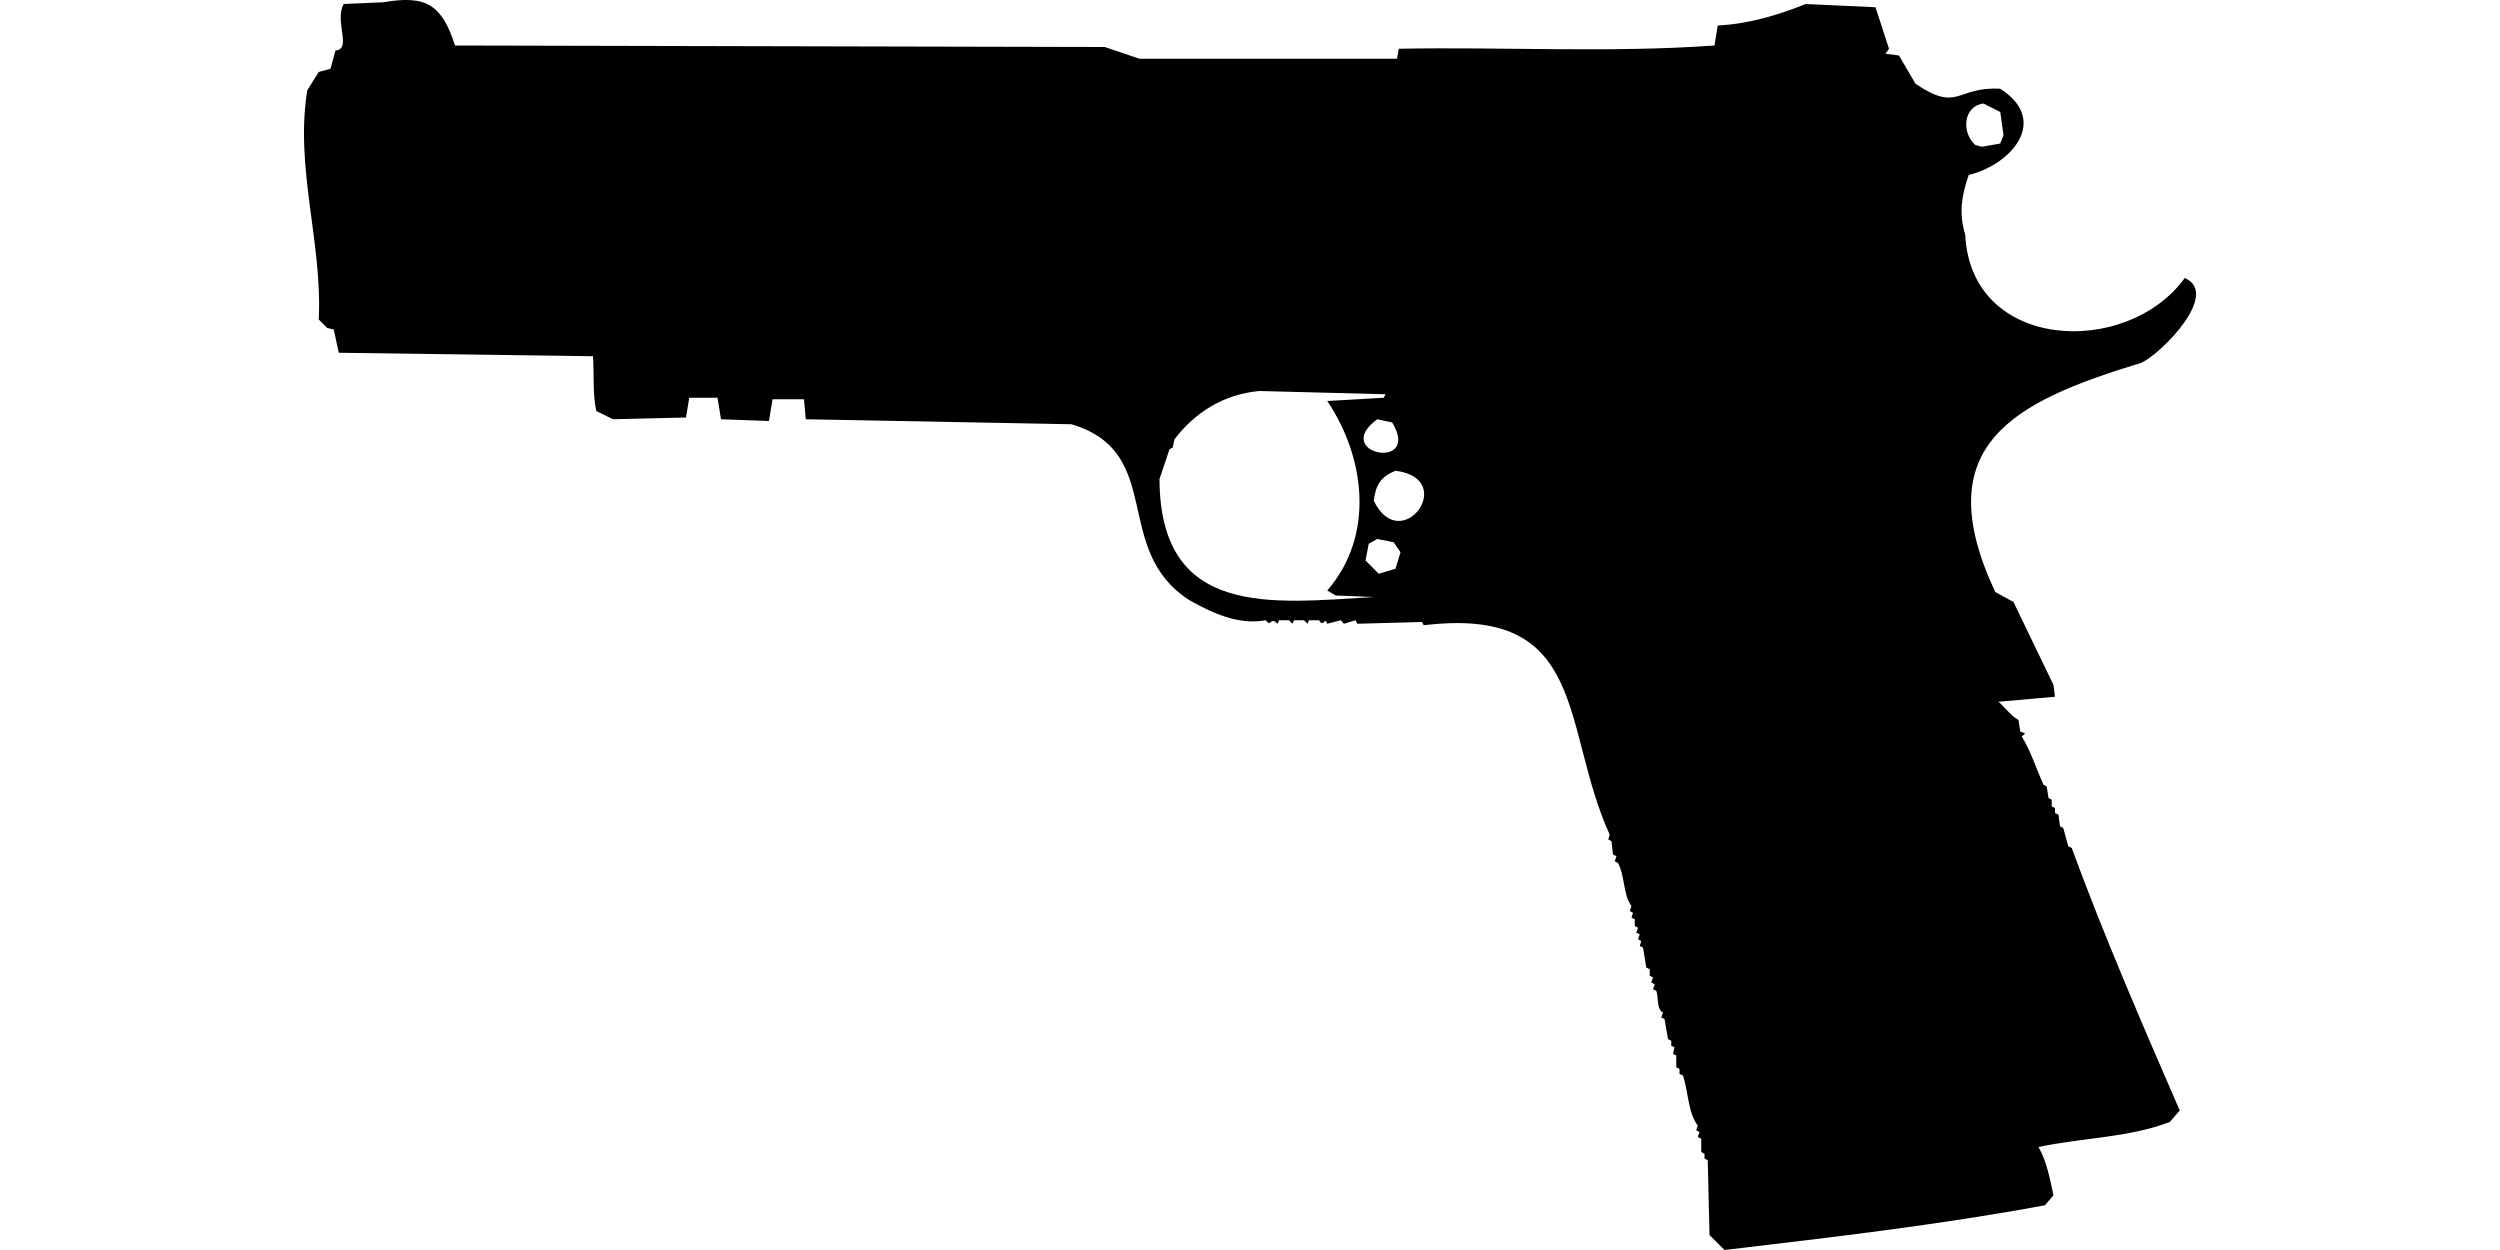 <?xml version="1.0" encoding="UTF-8"?>
<!DOCTYPE svg PUBLIC "-//W3C//DTD SVG 1.1//EN" "http://www.w3.org/Graphics/SVG/1.1/DTD/svg11.dtd">
<svg xmlns="http://www.w3.org/2000/svg" width="1000" height="500" version="1.1" viewBox="0 0 1000 500">
<path d="M153.4,0.9L137.5,1.6C133.6,8.2 140.9,19.7 134.2,20.2L132.2,27.5L127.5,28.8L122.9,36.1C117.9,67.2 129,96.9 127.5,127.8L130.9,131.2L133.5,131.8L135.5,141.1L237.2,142.5C237.7,149.7 237,157.2 238.5,164.4L245.2,167.7L274.4,167L275.7,159.1L287,159.1L288.4,167.7L307.6,168.4L309,159.7L321.6,159.7L322.3,167.7L428.6,169.7C466.4,181 444.3,219.9 475.8,240.1C485.1,245.3 495.4,250.1 506.3,248.1C508.8,251.3 507.8,246.3 511,249.5L511.7,248.1L515.6,248.1L517,249.5L517.6,248.1L521.6,248.1L523,249.5L523.6,248.1L527.6,248.1C529.6,251.4 529.8,246.2 530.9,249.5L536.3,248.1L537.6,249.5L542.2,248.1L542.9,249.5L568.8,248.8L569.5,250.1C635.7,242.1 624.3,290.9 643.9,333.9L643.3,335.8L644.6,336.5L645.2,341.8L646.6,342.5L645.9,344.5L647.2,345.2C650,350.4 649.3,358.3 652.6,362.4L651.9,364.4L653.2,365.1L652.6,367.1L653.9,367.7L653.9,370.4L655.2,371.1L654.5,373.1L655.9,373.7L655.2,375.7L656.5,376.4L655.9,378.4L657.2,379L658.5,387L659.9,387.7L659.9,390.3L661.2,391L660.5,393L661.9,393.7L661.2,395.7L662.5,396.3C663.5,398.9 662.5,403.7 665.2,405L664.5,407L665.8,407.6L667.2,415.6L668.5,416.3L668.5,418.3L669.8,418.9L669.2,421.6L670.5,422.2L670.5,426.9L671.8,427.6L671.8,429.6L673.2,430.2C675.3,436.5 675.2,445.2 679.1,450.2L678.5,452.1L679.8,452.8L679.1,454.8L680.5,455.5L680.5,460.8L681.8,461.5L681.8,463.4L683.1,464.1L683.8,494L689.8,500C732.7,494.9 775.5,490 818,482.1L821.4,478.1C819.9,471.4 818.8,464.8 815.4,458.8C832.7,455.1 851.4,455.1 867.9,448.8L871.9,444.2C856.9,409.7 841.3,373.7 828.7,339.2L827.3,338.5L825.3,331.2L824,330.5L823.4,325.9L822,325.2L822,323.2L820.7,322.6L820.7,319.9L819.4,319.2L818.7,314.6L817.4,313.9C814.5,307.5 812.4,300.6 808.7,294.6C810.7,292.8 810.1,293.5 808.1,292.6L807.4,288C804.3,286.3 802.1,283 799.4,280.7L822,278.7L821.4,274L805.4,240.8L798.1,236.8C770.4,177.7 806,160.5 856.6,145.1C864.8,141.2 888.2,117.4 873.9,111.2C850.7,143.2 788.3,140.5 786.1,93.9C783.5,85.5 784.6,78.2 787.5,70C804.8,65.7 819.8,48.1 800.1,35.5C782.4,34.5 783.5,45.2 766.2,33.5L759.6,22.2L754.2,21.5L755.6,19.5L750.2,2.9L722.3,1.6C711.1,6.1 699.3,9.6 687.1,10.2L685.8,18.2C644,21.2 601.5,18.7 559.5,19.5L558.8,23.5L455.8,23.5L441.9,18.8L182,18.2C176.8,2 170.6,-2.1 153.4,0.9ZM793.4,41.4L800.1,44.8L801.4,54.1L800.1,57.4L792.8,58.7L790.1,58C784.7,53.2 785,42.6 793.4,41.4ZM503.7,156.4L554.2,157.7L553.5,159.1L530.9,160.4C546.1,183 550,214.2 530.9,236.2L534.3,238.2L549.5,238.8C508.8,241.2 464,247.4 463.8,191.6L467.8,179.7L469.1,179L469.8,175.7C478.2,164.7 489.7,157.7 503.7,156.4ZM550.9,167.7L556.9,169C568.7,188.7 532.1,181.5 550.9,167.7ZM558.2,188.3C583.6,191.5 560.4,222.8 549.5,200.3C550.3,194 552.2,190.7 558.2,188.3ZM550.9,215.6L557.5,216.9L560.2,220.9L558.2,227.5L551.5,229.5L546.2,224.2L547.5,217.5L547.5,217.5Z"/>
</svg>

